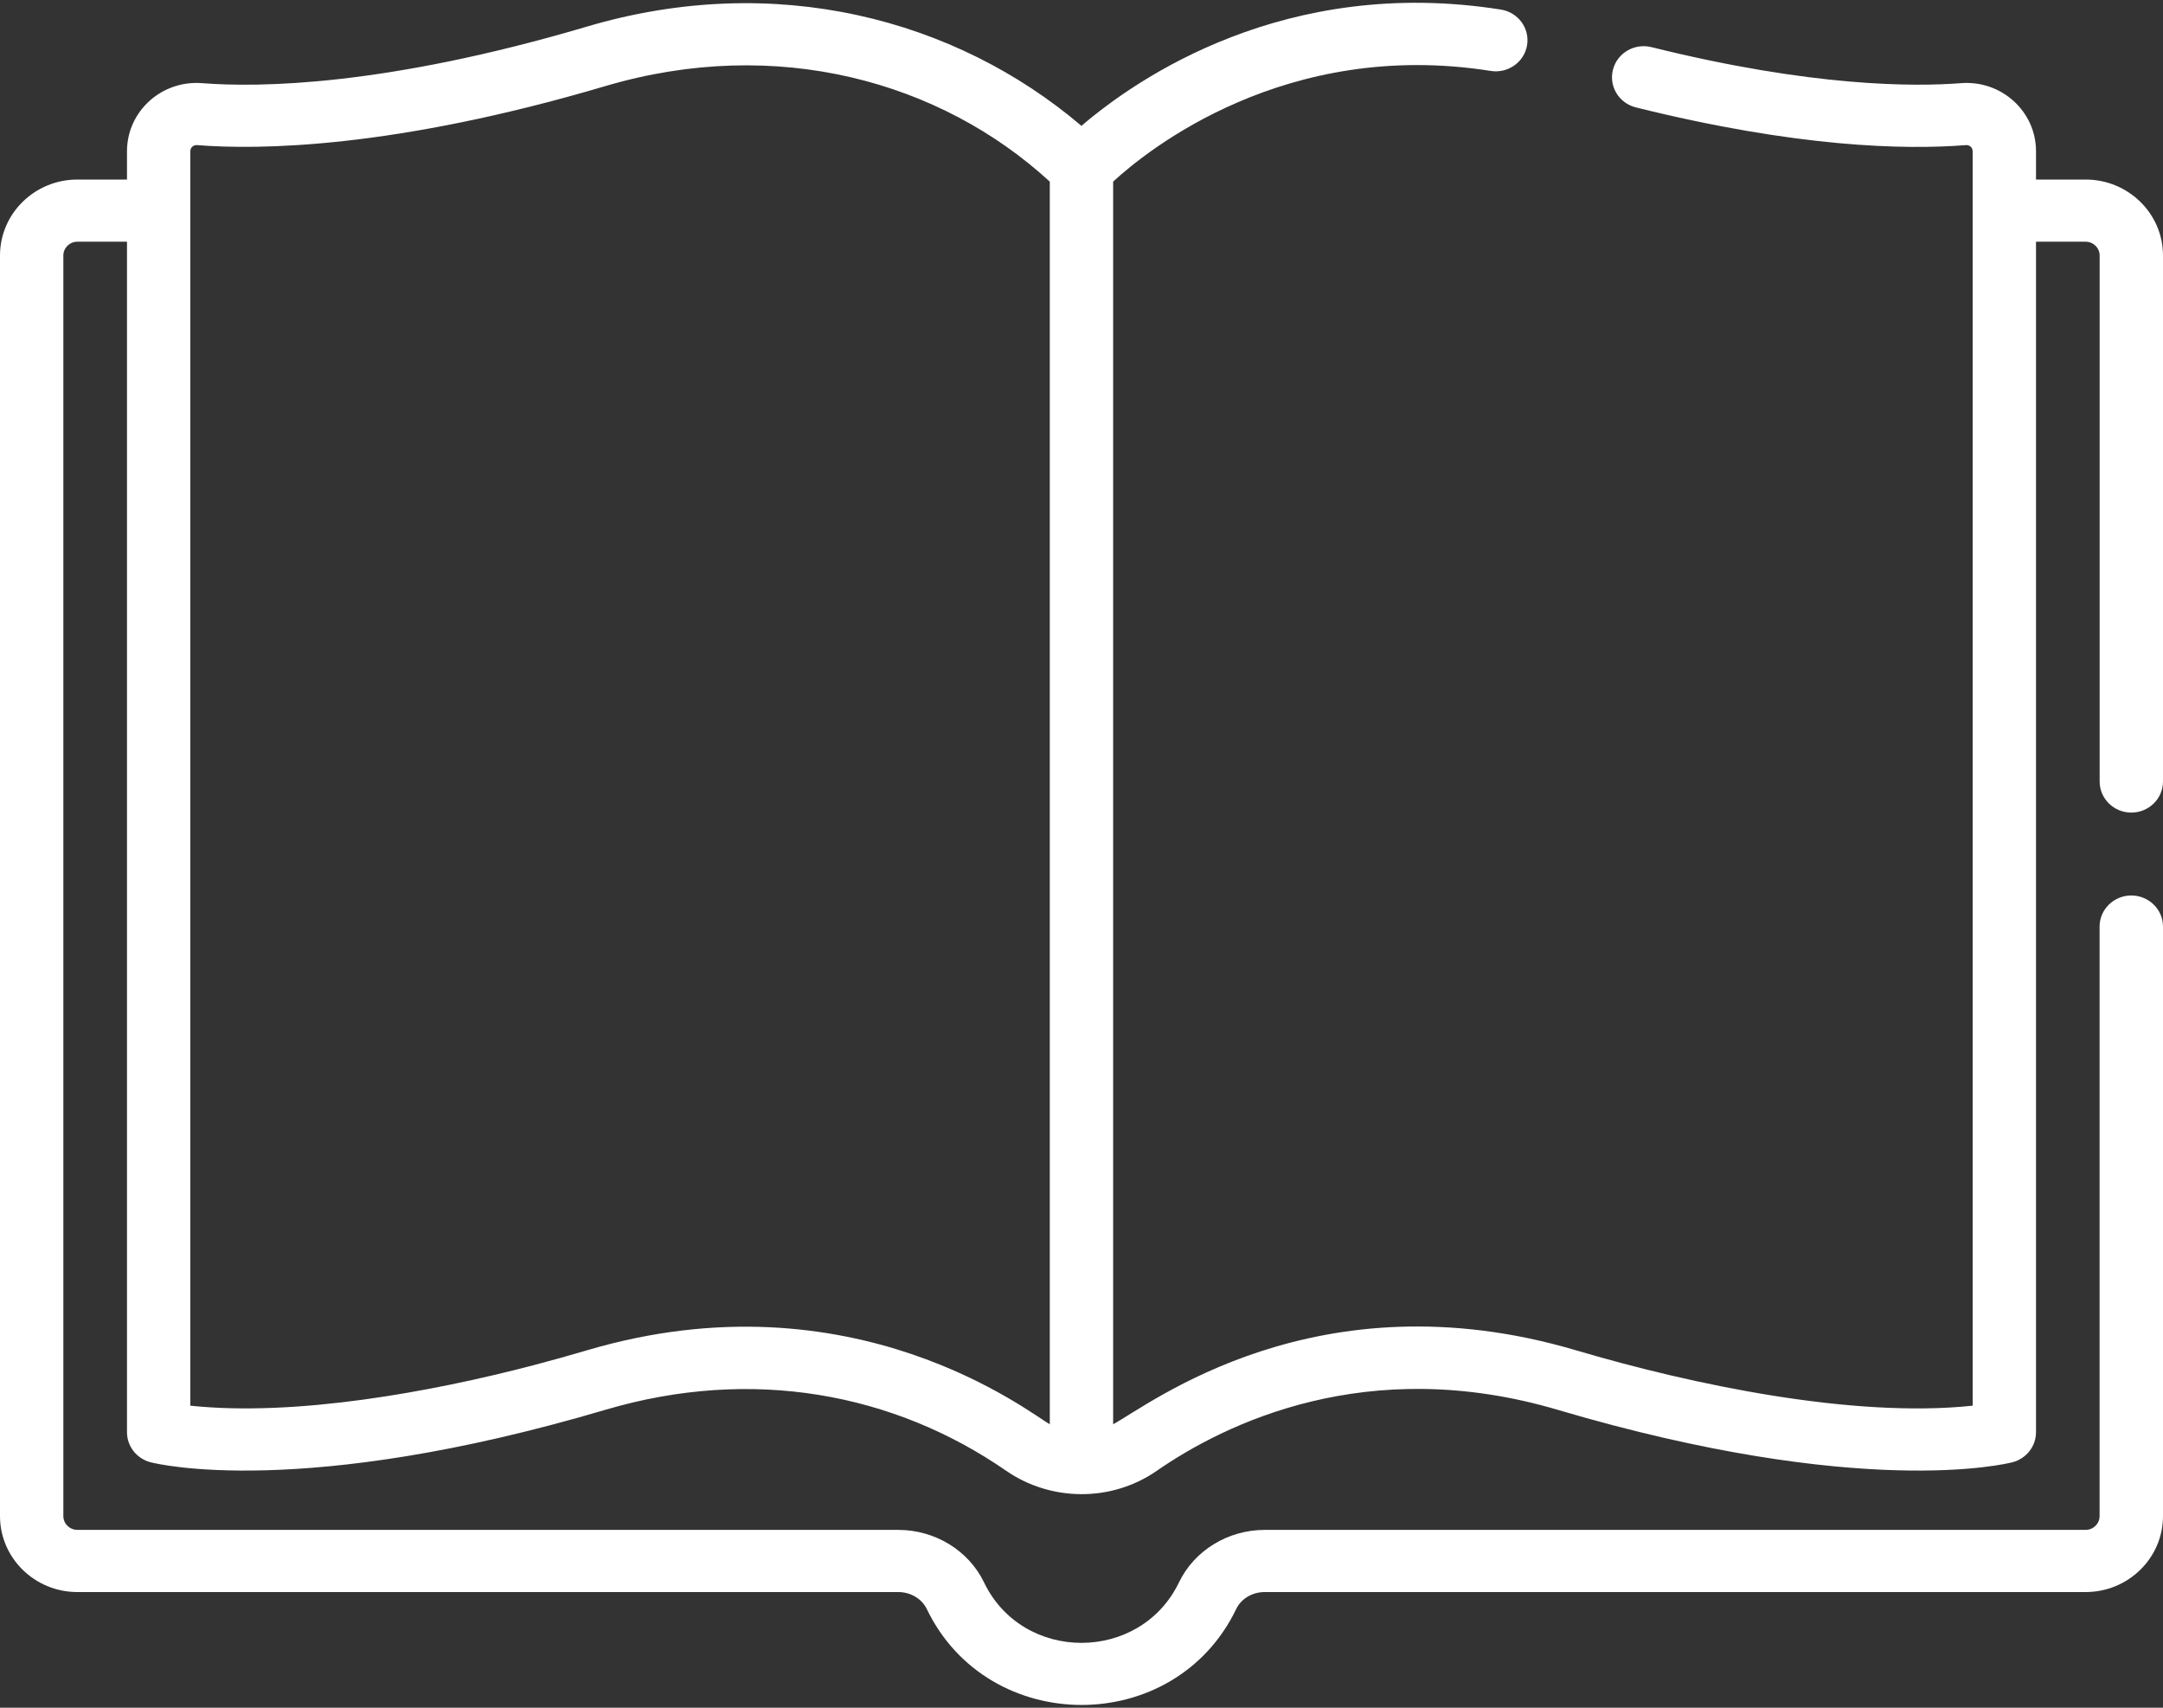 <?xml version="1.0" encoding="UTF-8"?> <svg xmlns="http://www.w3.org/2000/svg" xmlns:xlink="http://www.w3.org/1999/xlink" width="38px" height="30px" viewBox="0 0 38 30" version="1.1"><rect x="0" y="0" width="38" height="30" fill="#333333" stroke="none"/><!-- Generator: Sketch 52.6 (67491) - http://www.bohemiancoding.com/sketch --><title>Shape</title><desc>Created with Sketch.</desc><g id="Page-1" stroke="none" stroke-width="1" fill="none" fill-rule="evenodd"><g id="Homepage-" transform="translate(-1222, -3792)" fill="#FFFFFF" fill-rule="nonzero"><g id="Group-31" transform="translate(-3, 3741)"><g id="study" transform="translate(1225, 51)"><path d="M36.64,3.154 L35.769,3.154 L35.769,2.656 C35.769,1.957 35.162,1.405 34.451,1.461 C33.629,1.525 31.831,1.529 29.013,0.828 C28.715,0.754 28.412,0.931 28.337,1.223 C28.261,1.516 28.442,1.813 28.74,1.887 C31.564,2.589 33.453,2.635 34.54,2.549 C34.603,2.545 34.656,2.593 34.656,2.656 L34.656,24.694 C32.547,24.917 29.73,24.325 27.688,23.721 C23.126,22.372 20.177,24.689 19.556,25.02 L19.556,3.19 C20.158,2.637 22.582,0.676 26.19,1.246 C26.493,1.294 26.779,1.091 26.828,0.794 C26.877,0.496 26.671,0.216 26.367,0.168 C22.579,-0.431 19.964,1.384 18.999,2.211 C16.784,0.327 13.616,-0.51 10.312,0.467 C6.765,1.516 4.552,1.539 3.549,1.461 C2.837,1.405 2.231,1.959 2.231,2.656 L2.231,3.154 L1.359,3.154 C0.61,3.154 0,3.752 0,4.488 L0,26.634 C0,27.37 0.61,27.968 1.36,27.968 L15.782,27.968 C15.998,27.968 16.194,28.085 16.282,28.266 C17.362,30.509 20.634,30.517 21.718,28.266 C21.805,28.085 22.001,27.968 22.218,27.968 L36.64,27.968 C37.39,27.968 38,27.37 38,26.634 L38,16.277 C38,15.976 37.75,15.731 37.443,15.731 C37.136,15.731 36.886,15.976 36.886,16.277 L36.886,26.634 C36.886,26.767 36.776,26.876 36.64,26.876 L22.218,26.876 C21.573,26.876 20.982,27.238 20.712,27.799 C20.031,29.212 17.971,29.217 17.288,27.799 C17.018,27.238 16.427,26.876 15.782,26.876 L1.36,26.876 C1.224,26.876 1.113,26.767 1.113,26.634 L1.113,4.488 C1.113,4.355 1.224,4.246 1.359,4.246 L2.231,4.246 L2.231,25.16 C2.231,25.408 2.401,25.624 2.645,25.688 C2.751,25.715 5.301,26.343 10.633,24.767 C13.213,24.004 15.703,24.472 17.679,25.839 C18.443,26.367 19.507,26.402 20.321,25.839 C21.514,25.013 24.016,23.776 27.367,24.767 C32.7,26.343 35.249,25.715 35.355,25.688 C35.599,25.624 35.769,25.408 35.769,25.16 L35.769,4.246 L36.64,4.246 C36.776,4.246 36.887,4.355 36.887,4.488 L36.887,13.729 C36.887,14.03 37.136,14.275 37.443,14.275 C37.751,14.275 38,14.03 38,13.729 L38,4.488 C38,3.752 37.39,3.154 36.64,3.154 Z M3.344,2.656 C3.344,2.594 3.395,2.545 3.46,2.549 C4.542,2.635 6.912,2.613 10.633,1.513 C13.647,0.622 16.526,1.43 18.443,3.191 L18.443,25.02 C18.124,24.85 14.994,22.336 10.312,23.721 C10.012,23.81 9.682,23.902 9.376,23.982 C9.373,23.983 9.369,23.984 9.365,23.985 C7.573,24.454 5.189,24.889 3.344,24.694 C3.344,23.176 3.344,3.063 3.344,2.656 Z" id="Shape"></path></g></g></g></g></svg> 